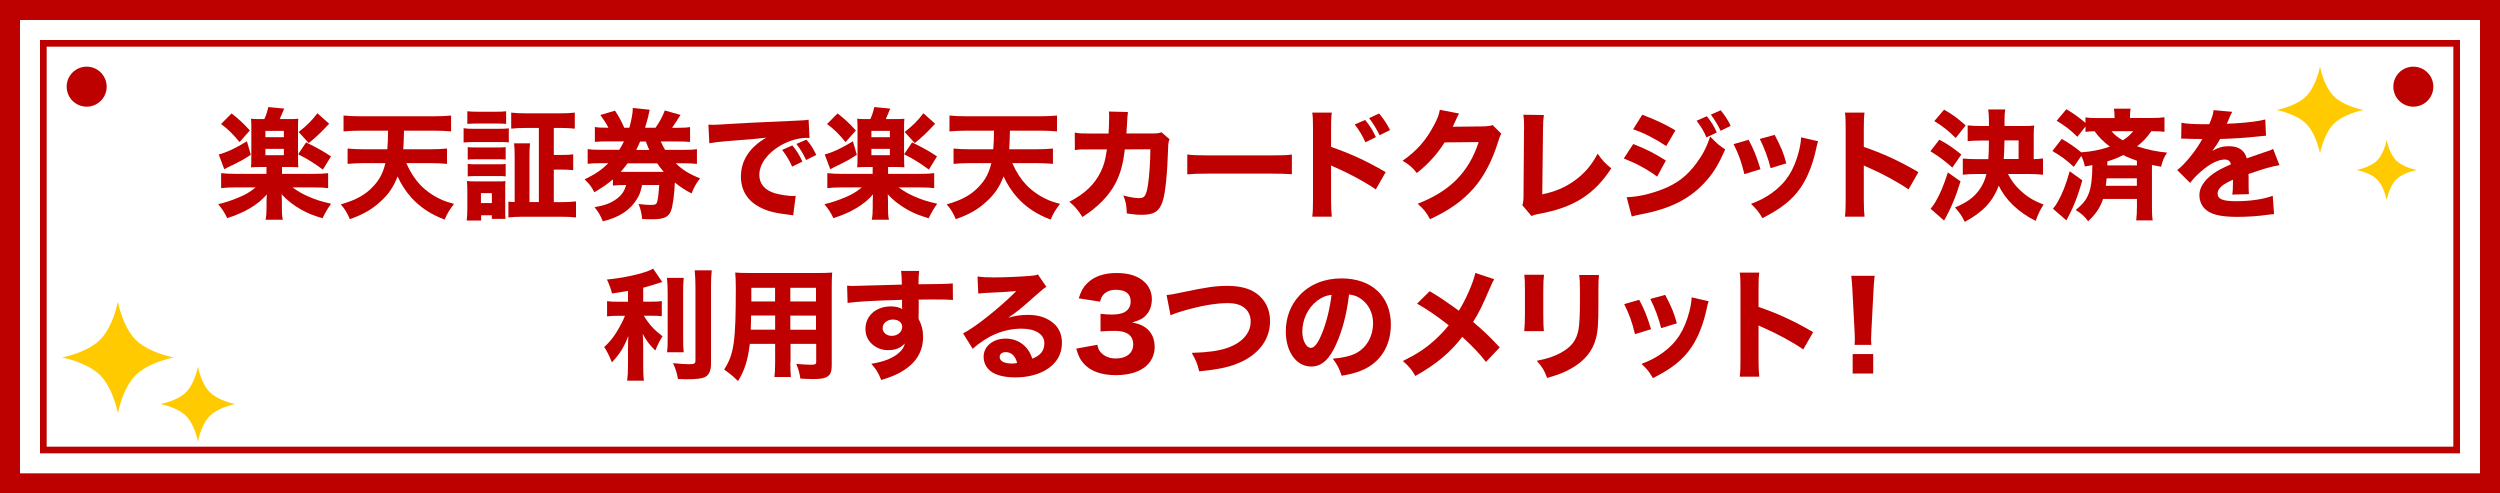 <?xml version="1.0" encoding="UTF-8"?><svg id="b" xmlns="http://www.w3.org/2000/svg" width="375" height="74" viewBox="0 0 375 74"><defs><style>.d{fill:#bf0000;}.d,.e,.f{stroke-width:0px;}.e{fill:#bd0000;}.f{fill:#ffca00;}</style></defs><g id="c"><path class="e" d="M372,3v68H3V3h369M375,0H0v74h375V0h0Z"/><circle class="e" cx="13" cy="13" r="3"/><circle class="e" cx="362" cy="13" r="3"/><path class="d" d="M39.65,17.86c.29-.63.43-1.08.59-1.8l2.39.23-.67,1.57h1.37c.81,0,.97,0,1.42-.05-.05.47-.05.61-.05,1.51v4.21c0,.85.02,1.21.05,1.57-.4-.04-.83-.05-1.37-.05h-1.08v1.03h4.72c1.04,0,1.75-.04,2.2-.11v2.25c-.54-.07-1.24-.11-2.23-.11h-3.12c.88.63,1.44.95,2.3,1.33,1.22.54,1.98.77,3.49,1.12-.54.76-.86,1.31-1.28,2.18-1.55-.47-2.2-.74-3.22-1.31-1.19-.68-2.07-1.37-2.92-2.29,0,.16,0,.2.02.32,0,.14.02.61.02.72v.94c0,.9.02,1.22.14,1.84h-2.58c.11-.59.14-1.08.14-1.84v-.92c0-.31.02-.59.04-1.04-1.31,1.55-3.35,2.75-5.94,3.56-.4-.85-.76-1.39-1.35-2.09,1.08-.25,2-.56,3.12-1.03,1.03-.43,1.6-.77,2.5-1.49h-2.97c-.92,0-1.73.04-2.21.11v-2.25c.52.07,1.28.11,2.21.11h4.59v-1.03h-.92c-.56,0-1.03.02-1.4.05.04-.43.05-.92.05-1.55v-4.25c0-.77,0-.81-.05-1.49.43.05.61.05,1.44.05h.54ZM37.62,23.22c-1.19.77-1.48.94-3.42,1.87-.27.13-.32.16-.56.29l-.83-2.21c1.15-.29,2.54-.94,4.23-1.98l.58,2.03ZM34.73,17.01c1.12.88,1.73,1.44,2.75,2.56l-1.55,1.75c-.94-1.17-1.71-1.93-2.77-2.72l1.57-1.58ZM39.81,20.58h2.77v-.95h-2.77v.95ZM39.81,23.28h2.77v-.95h-2.77v.95ZM45.9,21.35c1.75.86,2.68,1.39,3.75,2.11l-1.22,1.98c-1.28-.95-2.27-1.58-3.71-2.3l1.19-1.78ZM49.37,18.56c-1.21,1.3-2.04,2.09-3.06,2.9l-1.51-1.66c1.3-1.03,1.91-1.64,2.81-2.81l1.77,1.57Z"/><path class="d" d="M60.94,24.45c.58,1.35,1.3,2.45,2.16,3.35.92.92,2.02,1.67,3.22,2.2.56.23.94.36,1.78.58-.7.94-1.03,1.46-1.4,2.36-2.09-.79-3.64-1.82-4.99-3.29-.81-.9-1.57-2.05-2.07-3.19-.61,1.57-1.33,2.65-2.52,3.73-1.3,1.21-2.59,1.96-4.64,2.68-.43-.99-.79-1.58-1.37-2.21,2.34-.67,3.78-1.48,4.95-2.79.9-.97,1.4-1.96,1.75-3.4h-3.22c-.86,0-1.67.04-2.45.11v-2.3c.67.07,1.48.11,2.41.11h3.55q.09-1.03.11-2.79h-4.2c-.94,0-1.76.04-2.48.11v-2.38c.65.07,1.57.11,2.48.11h11.15c.9,0,1.8-.04,2.5-.11v2.38c-.76-.07-1.57-.11-2.47-.11h-4.59q-.04,1.76-.11,2.79h4.07c.94,0,1.76-.04,2.49-.11v2.3c-.81-.07-1.58-.11-2.45-.11h-3.66Z"/><path class="d" d="M69.55,19.23c.43.07.77.09,1.46.09h3.85c.74,0,1.04-.02,1.46-.07v2.11c-.38-.05-.58-.05-1.39-.05h-3.93c-.63,0-1.04.02-1.46.07v-2.14ZM70.01,33.09c.05-.54.09-1.13.09-1.75v-2.79c0-.58-.02-.9-.07-1.39.38.04.81.05,1.35.05h3.29c.67,0,.86,0,1.15-.05-.04.34-.04.59-.04,1.26v3.06c0,.76,0,1.01.04,1.35h-2.05v-.54h-1.6v.79h-2.16ZM70.1,16.69c.49.05.79.07,1.57.07h2.68c.77,0,1.08-.02,1.57-.07v1.89c-.45-.04-.83-.05-1.57-.05h-2.68c-.72,0-1.12.02-1.57.05v-1.89ZM70.16,22.07c.31.04.58.05,1.13.05h3.46c.58,0,.79-.02,1.1-.05v1.87c-.34-.04-.58-.05-1.1-.05h-3.46c-.56,0-.79.02-1.13.05v-1.87ZM70.16,24.59c.36.05.56.05,1.13.05h3.46c.59,0,.79,0,1.1-.05v1.87c-.36-.05-.56-.05-1.13-.05h-3.44c-.54,0-.77.02-1.12.05v-1.87ZM72.14,30.46h1.64v-1.49h-1.64v1.49ZM80.82,19.19h-1.98c-.9,0-1.57.04-2.16.11v-2.41c.58.07,1.22.11,2.16.11h5.22c.92,0,1.58-.04,2.16-.11v2.41c-.59-.07-1.28-.11-2.14-.11h-1.01v4.05h1.15c.88,0,1.21-.02,1.76-.09v2.38c-.54-.07-.94-.09-1.76-.09h-1.15v4.88h1.24c.77,0,1.44-.04,2.09-.11v2.41c-.65-.07-1.28-.11-2.14-.11h-5.91c-.92,0-1.51.04-2.09.11v-2.38c.31.05.49.05.94.07v-6.72c0-.97-.02-1.44-.09-2.09h2.4c-.07.56-.09,1.06-.09,2.09v6.72h1.41v-11.13Z"/><path class="d" d="M101.37,24.5c1.04,1.01,2.04,1.62,3.64,2.25-.63.83-.85,1.22-1.28,2.27-1.19-.65-1.67-.97-2.5-1.64-.09,1.96-.32,3.56-.59,4.27-.36.92-1.1,1.24-2.77,1.24-.56,0-.83,0-1.55-.04-.11-1.01-.23-1.49-.54-2.25.74.09,1.37.14,1.75.14.83,0,.97-.09,1.08-.61.13-.54.2-1.33.27-2.38h-2.56c-.23,1.04-.38,1.46-.79,2.12-1.01,1.66-2.66,2.74-5.11,3.33-.34-.88-.67-1.42-1.24-2.12,1.49-.25,2.45-.61,3.26-1.21.81-.58,1.22-1.19,1.48-2.12-.9,0-1.42.02-1.98.09v-.94c-.88.74-1.5,1.17-2.79,1.94-.4-.79-.7-1.21-1.46-1.93,1.71-.86,2.52-1.4,3.56-2.43h-1.1c-.92,0-1.4.02-2,.09v-2.21c.56.09,1.01.11,2,.11h2.74c.29-.45.45-.74.7-1.26h-2.36c-.88,0-1.42.02-2,.07v-2.23c.54.09.97.11,2.03.11-.31-.61-.63-1.12-1.21-1.91l2.2-.65c.54.81.94,1.55,1.39,2.56h.76c.29-1.01.52-2.23.52-2.84,0-.04-.02-.07-.02-.13l2.56.27c-.07.29-.13.5-.23,1.01-.11.45-.22.85-.47,1.69h1.57c.63-.9,1.01-1.6,1.39-2.59l2.36.67q-.18.27-.65,1.01c-.23.36-.38.58-.63.92h.67c1.03,0,1.46-.02,2.04-.11v2.23c-.59-.05-1.15-.07-2.04-.07h-2.36c.27.59.43.88.65,1.26h2.75c1.04,0,1.44-.02,2.03-.11v2.21c-.58-.05-1.15-.09-2.03-.09h-1.12ZM99.56,25.78c-.4-.47-.65-.79-.99-1.28h-4.43c-.34.47-.65.83-1.04,1.28h6.46ZM97.4,22.49c-.22-.47-.25-.54-.52-1.26h-.86c-.23.52-.36.81-.59,1.26h1.98Z"/><path class="d" d="M106.27,18.7c.41.02.63.02.7.02.34,0,.45,0,3.01-.16,1.24-.09,4.34-.23,9.29-.45,1.58-.07,1.69-.09,2.02-.16l.14,2.75c-.22-.02-.27-.02-.43-.02-1.17,0-2.63.41-3.84,1.1-2.03,1.15-3.26,2.83-3.26,4.47,0,1.33.83,2.3,2.34,2.74.83.23,2,.41,2.67.41.11,0,.23,0,.45-.02l-.38,2.92c-.23-.05-.31-.05-.63-.09-2.02-.23-3.28-.54-4.36-1.12-1.87-.97-2.85-2.54-2.85-4.59,0-2.43,1.3-4.41,3.8-5.85-1.8.2-1.87.22-5.89.52-.99.07-1.96.2-2.65.32l-.14-2.79ZM118.82,24.99c-.45-1.01-.86-1.67-1.5-2.5l1.53-.68c.63.76,1.03,1.37,1.51,2.43l-1.55.76ZM120.92,24c-.45-.95-.85-1.62-1.46-2.41l1.5-.65c.67.77.92,1.17,1.49,2.3l-1.53.76Z"/><path class="d" d="M130.55,17.86c.29-.63.43-1.08.59-1.8l2.4.23-.67,1.57h1.37c.81,0,.97,0,1.42-.05-.05.47-.05.61-.05,1.51v4.21c0,.85.02,1.21.05,1.57-.4-.04-.83-.05-1.37-.05h-1.08v1.03h4.72c1.04,0,1.75-.04,2.2-.11v2.25c-.54-.07-1.24-.11-2.23-.11h-3.11c.88.63,1.44.95,2.3,1.33,1.22.54,1.98.77,3.49,1.12-.54.76-.86,1.31-1.28,2.18-1.55-.47-2.2-.74-3.22-1.31-1.19-.68-2.07-1.37-2.92-2.29,0,.16,0,.2.02.32,0,.14.02.61.02.72v.94c0,.9.02,1.22.14,1.84h-2.57c.11-.59.14-1.08.14-1.84v-.92c0-.31.02-.59.04-1.04-1.31,1.55-3.35,2.75-5.94,3.56-.4-.85-.76-1.39-1.35-2.09,1.08-.25,2-.56,3.12-1.03,1.03-.43,1.6-.77,2.5-1.49h-2.97c-.92,0-1.73.04-2.21.11v-2.25c.52.07,1.28.11,2.21.11h4.59v-1.03h-.92c-.56,0-1.03.02-1.4.05.04-.43.05-.92.05-1.55v-4.25c0-.77,0-.81-.05-1.49.43.05.61.05,1.44.05h.54ZM128.52,23.22c-1.19.77-1.48.94-3.42,1.87-.27.13-.32.16-.56.29l-.83-2.21c1.15-.29,2.54-.94,4.23-1.98l.58,2.03ZM125.63,17.01c1.12.88,1.73,1.44,2.75,2.56l-1.55,1.75c-.94-1.17-1.71-1.93-2.77-2.72l1.57-1.58ZM130.71,20.58h2.77v-.95h-2.77v.95ZM130.71,23.28h2.77v-.95h-2.77v.95ZM136.8,21.35c1.75.86,2.68,1.39,3.75,2.11l-1.22,1.98c-1.28-.95-2.27-1.58-3.71-2.3l1.19-1.78ZM140.27,18.56c-1.21,1.3-2.03,2.09-3.06,2.9l-1.51-1.66c1.3-1.03,1.91-1.64,2.81-2.81l1.76,1.57Z"/><path class="d" d="M151.84,24.45c.58,1.35,1.3,2.45,2.16,3.35.92.92,2.02,1.67,3.22,2.2.56.23.94.36,1.78.58-.7.94-1.03,1.46-1.4,2.36-2.09-.79-3.64-1.82-4.99-3.29-.81-.9-1.57-2.05-2.07-3.19-.61,1.57-1.33,2.65-2.52,3.73-1.3,1.21-2.59,1.96-4.65,2.68-.43-.99-.79-1.58-1.37-2.21,2.34-.67,3.78-1.48,4.95-2.79.9-.97,1.4-1.96,1.75-3.4h-3.22c-.86,0-1.67.04-2.45.11v-2.3c.67.07,1.48.11,2.41.11h3.55q.09-1.03.11-2.79h-4.2c-.94,0-1.76.04-2.48.11v-2.38c.65.07,1.57.11,2.48.11h11.15c.9,0,1.8-.04,2.5-.11v2.38c-.76-.07-1.57-.11-2.47-.11h-4.59q-.04,1.76-.11,2.79h4.07c.94,0,1.77-.04,2.49-.11v2.3c-.81-.07-1.58-.11-2.45-.11h-3.66Z"/><path class="d" d="M166.28,20.05c.05-.77.09-1.71.09-2.56,0-.27,0-.43-.04-.76l2.86.07q-.09.59-.16,2.16c-.02.38-.04.49-.07,1.06h3.96c.67,0,.86-.04,1.31-.18l1.21,1.06c-.16.34-.2.52-.22,1.24-.11,3.71-.41,6.88-.83,8.08-.49,1.48-1.28,2-3.1,2-.7,0-1.13-.04-2.27-.2-.05-1.31-.13-1.69-.52-2.7.97.27,1.77.4,2.36.4.85,0,1.08-.36,1.35-2.09.2-1.3.34-3.53.34-5.24l-3.83.02c-.27,2.27-.63,3.55-1.4,5.08-.99,1.89-2.61,3.55-4.95,5.06-.76-1.15-1.04-1.48-1.96-2.29,2.34-1.22,3.76-2.59,4.68-4.45.45-.92.7-1.76.86-2.88l.09-.52h-2.34c-1.78,0-1.82,0-2.47.11l-.02-2.63c.68.13,1.13.14,2.52.14h2.54Z"/><path class="d" d="M178.09,23.17c.81.11,1.46.14,3.29.14h9.11c1.82,0,2.47-.02,3.29-.13v2.95c-.72-.05-1.91-.09-3.31-.09h-9.09c-1.57,0-2.59.04-3.29.11v-2.99Z"/><path class="d" d="M196.84,32.5c.09-.68.11-1.31.11-2.54v-10.66c0-1.28-.02-1.78-.11-2.41h2.93c-.09.68-.11,1.1-.11,2.41v2.74c2.79.95,5.26,2.07,8.19,3.78l-1.48,2.59c-1.6-1.1-3.96-2.38-6.03-3.28-.34-.14-.41-.18-.68-.32v5.19c0,1.15.04,1.82.11,2.5h-2.93ZM204.78,18c.7.86,1.15,1.57,1.6,2.57l-1.57.77c-.43-.97-.97-1.87-1.6-2.67l1.57-.68ZM206.87,17.03c.77.94,1.08,1.42,1.64,2.48l-1.57.77c-.45-.92-.95-1.76-1.58-2.56l1.51-.7Z"/><path class="d" d="M218.86,17.03c-.09.13-.27.49-.52,1.06-.16.36-.23.52-.43.92l4.68-.05c.59-.02.95-.07,1.3-.2l1.31,1.3c-.18.29-.25.45-.47,1.17-.87,2.81-2.12,5.24-3.69,7.02-1.62,1.85-3.67,3.31-6.54,4.63-.59-1.1-.9-1.46-1.85-2.32,4.86-1.89,7.67-4.72,9.15-9.25l-5.11.05c-1.1,1.75-2.5,3.29-4.16,4.59-.76-.92-1.08-1.19-2.14-1.84,2.11-1.46,3.53-3.08,4.72-5.35.52-.97.77-1.66.86-2.29l2.9.56Z"/><path class="d" d="M231.58,17.23c-.09.68-.13,1.24-.13,2.23l-.11,9.69c1.93-.4,3.4-1.03,4.81-2.03,1.53-1.1,2.61-2.36,3.49-4.07.79,1.1,1.08,1.4,2.05,2.2-2.56,3.94-5.65,5.89-10.89,6.84-.56.11-.76.16-1.08.31l-1.37-1.62c.14-.41.18-.68.18-1.66l.07-9.63c.02-.09.02-.16.02-.25,0-.86-.04-1.55-.11-2.03l3.06.04Z"/><path class="d" d="M244.98,21.6c1.98.77,3.31,1.46,4.9,2.48l-1.31,2.41c-1.48-1.1-3.08-1.96-5-2.72l1.42-2.18ZM244,29.58c1.62-.04,3.47-.45,5.37-1.19,2.21-.86,3.71-2.02,5.11-3.93.96-1.3,1.5-2.36,2.05-3.98,1.01,1.06,1.33,1.33,2.25,1.93-.94,2.14-1.66,3.35-2.75,4.61-2.39,2.75-5.38,4.29-9.99,5.15-.56.11-.9.2-1.28.31l-.76-2.9ZM246.34,17.21c1.94.72,3.44,1.44,4.97,2.34l-1.37,2.36c-1.78-1.17-3.29-1.94-4.97-2.52l1.37-2.18ZM256.03,17.44c.68.85,1.04,1.42,1.49,2.43l-1.55.74c-.43-.99-.76-1.53-1.48-2.5l1.53-.67ZM258.1,16.54c.61.72,1.13,1.53,1.5,2.34l-1.51.74c-.4-.85-.76-1.46-1.46-2.43l1.48-.65Z"/><path class="d" d="M262.29,20.97c.79,1.48,1.15,2.38,1.78,4.41l-2.41.74c-.49-1.96-.83-2.9-1.62-4.5l2.25-.65ZM272.72,21.19c-.11.31-.13.36-.27,1.01-.52,2.43-1.3,4.41-2.36,5.96-1.28,1.84-2.88,3.12-5.73,4.56-.56-.95-.81-1.28-1.71-2.14,1.37-.52,2.14-.94,3.17-1.66,2.09-1.51,3.28-3.37,4.02-6.25.21-.88.31-1.48.32-2.07l2.56.59ZM266.2,20.23c.95,1.82,1.3,2.63,1.75,4.27l-2.36.72c-.34-1.42-.92-2.97-1.62-4.38l2.23-.61Z"/><path class="d" d="M276.74,32.5c.09-.68.11-1.31.11-2.54v-10.66c0-1.28-.02-1.78-.11-2.41h2.94c-.09.68-.11,1.1-.11,2.41v2.74c2.79.95,5.26,2.07,8.19,3.78l-1.48,2.59c-1.6-1.1-3.96-2.38-6.03-3.28-.34-.14-.41-.18-.68-.32v5.19c0,1.15.04,1.82.11,2.5h-2.94Z"/><path class="d" d="M290.91,20.95c1.31.72,1.98,1.17,3.29,2.23l-1.35,1.96c-1.26-1.12-2-1.66-3.29-2.45l1.35-1.75ZM294.08,27.2c-.68,2.27-1.51,4.21-2.47,5.89l-2.02-1.78c.31-.38.49-.61.72-1.01.74-1.28,1.19-2.36,1.87-4.43l1.89,1.33ZM291.61,16.45c1.3.74,2,1.26,3.24,2.36l-1.49,1.89c-1.21-1.17-1.78-1.64-3.21-2.54l1.46-1.71ZM301.19,26.09c.54,1.04,1.08,1.76,1.89,2.5,1.01.94,1.96,1.53,3.46,2.09-.52.79-.79,1.37-1.19,2.45-2.57-1.26-4.57-3.19-5.53-5.29-.9,2.39-2.39,3.98-5.11,5.44-.41-.86-.76-1.37-1.46-2.16,1.82-.77,2.79-1.49,3.62-2.61.52-.72.88-1.49,1.1-2.41h-1.46c-.88,0-1.51.04-2.09.11v-2.43c.58.05,1.24.09,2.07.09h1.76c.05-.81.09-1.58.09-2.79h-1.21c-.79,0-1.48.04-1.98.09v-2.36c.58.05,1.19.09,1.98.09h1.21v-.81c0-.77-.04-1.15-.11-1.67h2.56c-.09.52-.11.85-.11,1.62v.86h2.74c.88,0,1.3-.02,1.71-.07-.05.38-.07.74-.07,1.4v3.64c.61-.02.86-.04,1.39-.11v2.45c-.61-.07-1.24-.11-2.07-.11h-3.19ZM302.79,23.85v-2.79h-2.12c-.02,1.19-.04,1.85-.11,2.79h2.23Z"/><path class="d" d="M309.25,20.83c1.22.7,1.94,1.21,2.94,2.02,1.57-.11,2.92-.38,4.29-.86-1.03-.79-1.64-1.4-2.29-2.3-.58,0-.94.04-1.37.09v-.81l-1.22,1.55c-1.04-1.03-1.69-1.53-3.1-2.41l1.46-1.73c1.15.7,1.85,1.21,2.86,2.05v-.83c.52.09,1.03.11,1.96.11h2.4v-.22c0-.45-.04-.83-.09-1.19h2.5c-.07.36-.09.7-.09,1.17v.23h3.13c.94,0,1.53-.04,2.04-.11v2.18c-.52-.07-.92-.09-1.84-.09h-.13c-.77,1.08-1.21,1.53-2.14,2.27,1.6.52,3.01.81,4.5.94-.49.76-.67,1.19-.9,2.12-.72-.13-.97-.18-1.37-.27v6.18c0,.95.02,1.55.11,2.14h-2.47c.07-.59.11-1.26.11-2.16v-1.06h-5.08c-.45,1.33-1.1,2.29-2.25,3.35-.45-.67-.95-1.12-1.85-1.69,1.06-.88,1.57-1.51,1.93-2.43.38-.92.56-2.38.56-4.3-.38.07-.58.11-1.12.2-.13-.61-.27-1.03-.54-1.58l-1.12,1.64c-1.21-1.1-1.69-1.46-3.21-2.38l1.39-1.8ZM312.35,27.06c-.7,2.47-1.39,4.16-2.39,6l-2.02-1.75c.32-.38.49-.61.72-1.03.72-1.28,1.17-2.43,1.8-4.59l1.89,1.37ZM316,26.75c-.05.5-.07.68-.13,1.12h4.66v-1.12h-4.54ZM320.54,24.81v-.7c-.92-.32-1.37-.5-2.05-.85-.79.4-1.46.67-2.38.94q-.02.38-.02.61h4.45ZM316.73,19.68c.43.54.88.9,1.69,1.37.67-.43,1.15-.86,1.57-1.37h-3.26Z"/><path class="d" d="M327.2,18.4c.67.16,1.82.23,3.29.23h.9c.45-1.08.58-1.51.65-2.11l2.79.25q-.13.2-.67,1.49c-.07.16-.07.18-.14.32.27-.04.32-.04,1.12-.07,2.14-.13,3.62-.32,4.65-.59l.11,2.43q-.56.05-1.42.14c-1.31.16-3.66.31-5.47.36-.34.63-.59,1.01-1.17,1.78.94-.52,1.58-.7,2.49-.7,1.46,0,2.36.61,2.68,1.82.16-.05.49-.16.95-.32.7-.25.79-.29,1.6-.56,1.03-.34,1.1-.36,1.4-.54l.96,2.45c-.52.07-1.12.2-2.04.47q-.43.11-2.61.85l.02.59v1.22c0,.54.02.85.05,1.21l-2.5.07c.07-.34.11-1.13.11-2.09,0-.02,0-.07-.02-.14-.74.34-1.1.54-1.44.77-.56.4-.85.85-.85,1.3,0,.83.77,1.15,2.74,1.15,2.18,0,4.12-.29,5.53-.81l.2,2.75c-.34.02-.41.02-.9.09-1.51.22-3.12.32-4.63.32-2.65,0-4.14-.4-4.97-1.33-.45-.5-.7-1.21-.7-1.94,0-1.12.72-2.23,2.09-3.22.59-.43,1.39-.85,2.63-1.39-.09-.49-.4-.72-.92-.72-.97,0-2.2.61-3.55,1.78-.74.65-1.19,1.13-1.64,1.73l-1.94-1.93c1.01-.74,2.57-2.61,3.51-4.21.16-.31.18-.32.27-.45-1.01,0-1.15,0-1.67-.02-.34-.02-.63-.02-.68-.02-.16,0-.27,0-.31-.02h-.25c-.07,0-.16,0-.27.02l.04-2.43Z"/><path class="d" d="M94.19,43.64c-1.15.2-1.46.25-2.39.38-.2-.79-.38-1.28-.76-2.09,1.77-.18,2.9-.38,4.5-.77,1.31-.34,1.96-.58,2.43-.86l1.37,2c-1.26.41-1.93.61-2.86.86v2.09h1.28c.67,0,1.08-.02,1.51-.09v2.27c-.43-.05-.9-.07-1.55-.07h-1.15c.86,1.39,1.55,2.12,2.81,3.08-.43.65-.79,1.39-1.08,2.14-.92-.9-1.31-1.44-1.89-2.5.04.52.07,1.12.07,1.89v2.81c0,1.12.02,1.64.11,2.32h-2.52c.09-.72.13-1.26.13-2.32v-2.59c0-.59.02-1.28.05-1.8-.68,1.75-1.28,2.72-2.47,3.96-.41-1.03-.7-1.62-1.15-2.3.7-.63,1.22-1.24,1.78-2.12.5-.79,1.1-1.91,1.33-2.56h-1.06c-.7,0-1.13.02-1.62.09v-2.29c.47.07.88.09,1.66.09h1.48v-1.6ZM102.56,41.68c-.07.63-.09,1.17-.09,2.25v6.73c0,1.13.02,1.62.09,2.18h-2.5c.07-.52.09-.92.09-2.12v-6.79c0-1.06-.04-1.6-.11-2.25h2.52ZM106.76,40.56c-.09.79-.11,1.48-.11,2.54v11.45c0,1.12-.32,1.76-.99,2.05-.45.2-1.33.29-2.75.29-.36,0-.61-.02-1.21-.04-.18-.95-.34-1.46-.74-2.38,1.04.11,1.8.16,2.39.16.81,0,.97-.09.97-.56v-10.98c0-.86-.04-1.66-.11-2.54h2.54Z"/><path class="d" d="M118.55,54.34c0,1.1.02,1.64.09,2.21h-2.48c.07-.56.11-1.08.11-2.2v-2.77h-3.8c-.29,2.43-.76,3.93-1.76,5.58-.95-.9-1.24-1.13-2.09-1.73,1.48-2.29,1.75-4.18,1.75-12.17,0-1.04-.02-1.71-.09-2.38.67.05,1.13.07,2.11.07h10.28c1.08,0,1.58-.02,2.16-.07-.05.58-.07,1.1-.07,2.16v11.79c0,1.58-.61,2.03-2.75,2.03-.5,0-1.4-.04-1.96-.07-.11-.81-.25-1.33-.61-2.21.83.07,1.6.13,2.14.13.7,0,.85-.07.85-.43v-2.7h-3.85v2.75ZM112.66,47.33c0,.77-.02,1.17-.05,2.12h3.66v-2.12h-3.6ZM116.26,43.17h-3.56v2.05h3.56v-2.05ZM122.4,45.22v-2.05h-3.85v2.05h3.85ZM118.55,49.46h3.85v-2.12h-3.85v2.12Z"/><path class="d" d="M127.07,42.85c.43.04.61.04.94.04.4,0,2.2-.05,7.27-.2-.04-1.35-.04-1.44-.12-2.05h2.72c-.09.77-.09.81-.11,2,3.04-.02,4.43-.05,5.15-.13l.02,2.48c-.77-.05-1.21-.07-3.13-.07-.95,0-1.1,0-2.02.02l.02.41v.59l-.02,1.48v.41c.47.9.67,1.69.67,2.72,0,2.07-.96,3.75-2.85,4.97-.9.59-1.82.99-3.42,1.48-.52-1.22-.76-1.62-1.5-2.43,1.91-.32,3.17-.81,4.07-1.58.56-.47.85-.9.97-1.48-.63.7-1.4,1.01-2.54,1.01-.81,0-1.53-.25-2.16-.72-.81-.63-1.21-1.44-1.21-2.47,0-1.96,1.58-3.37,3.82-3.37.7,0,1.28.14,1.69.4q0-.07-.02-.29v-1.1c-4.29.13-6.63.25-8.17.47l-.07-2.59ZM132.39,49.19c0,.68.58,1.19,1.37,1.19.88,0,1.57-.59,1.57-1.35,0-.65-.56-1.1-1.4-1.1s-1.53.54-1.53,1.26Z"/><path class="d" d="M146.66,41.48c.67.09,1.26.13,2.34.13,1.55,0,3.78-.09,5.46-.22.7-.05.92-.09,1.22-.23l1.28,1.87c-.38.22-.4.22-1.8,1.46-1.87,1.67-2.45,2.14-3.91,3.17,1.03-.31,1.93-.43,2.97-.43,1.53,0,2.79.41,3.76,1.22.88.74,1.31,1.73,1.31,2.99,0,1.75-.85,3.15-2.47,4.09-1.21.7-2.79,1.08-4.52,1.08-1.57,0-2.9-.32-3.66-.9-.7-.52-1.1-1.31-1.1-2.2,0-1.55,1.4-2.72,3.31-2.72,1.28,0,2.41.52,3.17,1.46.36.43.56.81.83,1.55,1.28-.52,1.8-1.21,1.8-2.34,0-1.31-1.33-2.16-3.4-2.16-2.65,0-5.11,1.03-7.35,3.02l-1.44-2.32c1.69-.81,5.46-3.8,7.99-6.34-1.48.13-1.78.14-4.43.27-.58.04-.74.04-1.28.11l-.11-2.56ZM150.85,52.82c-.54,0-.9.29-.9.72,0,.63.68.99,1.86.99.27,0,.34,0,.76-.09-.27-1.06-.86-1.62-1.71-1.62Z"/><path class="d" d="M164.6,51.71c.14.67.29.95.67,1.3.52.5,1.26.76,2.12.76,1.58,0,2.59-.81,2.59-2.09,0-1.35-.92-2.05-2.72-2.05-.9,0-1.51.02-2.18.09v-2.65c.54.07,1.15.11,1.71.11.88,0,1.57-.14,1.98-.41.54-.34.83-.86.83-1.55,0-1.17-.76-1.75-2.25-1.75-.83,0-1.49.29-1.89.79-.22.27-.31.49-.45.99l-3.2-.5c.36-1.1.65-1.64,1.26-2.25,1.03-1.03,2.5-1.55,4.43-1.55s3.33.5,4.27,1.44c.63.63,1.01,1.53,1.01,2.45s-.27,1.75-.79,2.34c-.49.58-.95.83-2.18,1.19,1.24.23,1.93.58,2.54,1.24.58.67.85,1.44.85,2.48,0,.99-.41,1.98-1.1,2.65-1.03,1.01-2.65,1.53-4.74,1.53-2.2,0-3.85-.61-4.88-1.82-.5-.59-.74-1.12-1.04-2.16l3.17-.58Z"/><path class="d" d="M174.99,44.25c.68-.05,1.04-.13,2.23-.38,3.76-.79,5.1-.99,6.9-.99s3.22.36,4.27,1.08c1.37.94,2.12,2.43,2.12,4.21,0,2.56-1.48,4.7-4.09,6-1.71.83-3.33,1.21-6.54,1.53-.29-1.17-.47-1.64-1.12-2.77,2.4-.07,4-.29,5.26-.72,1.31-.43,2.34-1.13,2.97-2.03.41-.59.61-1.21.61-1.94s-.23-1.37-.7-1.85c-.61-.63-1.5-.92-2.74-.92-1.87,0-4.21.41-7.09,1.28-.47.14-1.04.34-1.49.54l-.59-3.02Z"/><path class="d" d="M200.43,51.63c-1.01,2.29-2.2,3.35-3.74,3.35-2.23,0-3.82-2.18-3.82-5.28,0-2.05.7-3.93,2.02-5.35,1.55-1.69,3.76-2.59,6.34-2.59,4.52,0,7.4,2.7,7.4,6.91,0,3.28-1.64,5.82-4.52,6.95-.87.34-1.58.52-2.86.74-.38-1.13-.63-1.62-1.33-2.56,1.6-.13,2.72-.41,3.56-.86,1.55-.85,2.48-2.52,2.48-4.43,0-1.6-.7-2.95-1.93-3.76-.52-.34-.96-.49-1.67-.58-.36,2.97-.99,5.37-1.93,7.45ZM197.56,45.12c-1.37,1.06-2.21,2.81-2.21,4.61,0,1.35.58,2.45,1.28,2.45.52,0,1.08-.7,1.66-2.16.67-1.6,1.22-3.87,1.44-5.8-.86.11-1.46.36-2.16.9Z"/><path class="d" d="M224.13,41.88c-.22.38-.31.56-.67,1.39-1.1,2.59-1.71,3.8-2.5,5.02,1.66,1.4,2.39,2.11,4,3.82l-2.07,2.18c-.95-1.24-1.93-2.27-3.55-3.76-1.75,2.3-3.94,4.14-7.04,5.87-.56-.97-.85-1.33-1.87-2.25,2.11-1.04,3.35-1.85,4.77-3.13.79-.72,1.46-1.42,2.11-2.23-2.02-1.55-3.22-2.38-4.75-3.24l1.89-1.87c1.55.92,2.23,1.39,4.38,2.93,1.08-1.73,2.21-4.36,2.47-5.67l2.84.95Z"/><path class="d" d="M231.6,41.21c-.07.59-.11,1.26-.11,2.45v3.53c0,1.12.04,2,.09,2.48h-2.95c.07-.67.11-1.33.11-2.52v-3.49c0-1.39-.02-1.8-.09-2.45h2.95ZM239.85,41.23c-.07.65-.09,1.03-.09,2.4v1.91c0,2.99-.07,4.09-.36,5.19-.5,1.94-1.71,3.4-3.71,4.54-1.01.58-1.96.95-3.62,1.42-.43-1.15-.67-1.55-1.55-2.57,1.58-.32,2.52-.63,3.51-1.15,1.66-.88,2.47-1.93,2.76-3.6.12-.72.2-2.21.2-3.98v-1.71c0-1.37-.02-1.69-.11-2.43h2.97Z"/><path class="d" d="M245.88,44.97c.79,1.48,1.15,2.38,1.78,4.41l-2.41.74c-.49-1.96-.83-2.9-1.62-4.5l2.25-.65ZM256.3,45.19c-.11.31-.13.36-.27,1.01-.52,2.43-1.3,4.41-2.36,5.96-1.28,1.84-2.88,3.12-5.73,4.56-.56-.95-.81-1.28-1.71-2.14,1.37-.52,2.14-.94,3.17-1.66,2.09-1.51,3.28-3.37,4.02-6.25.21-.88.31-1.48.32-2.07l2.56.59ZM249.78,44.23c.95,1.82,1.3,2.63,1.75,4.27l-2.36.72c-.34-1.42-.92-2.97-1.62-4.38l2.23-.61Z"/><path class="d" d="M260.96,56.5c.09-.68.11-1.31.11-2.54v-10.66c0-1.28-.02-1.78-.11-2.41h2.93c-.09.68-.11,1.1-.11,2.41v2.74c2.79.95,5.26,2.07,8.19,3.78l-1.48,2.59c-1.6-1.1-3.96-2.38-6.03-3.28-.34-.14-.41-.18-.68-.32v5.19c0,1.15.04,1.82.11,2.5h-2.93Z"/><path class="d" d="M278.19,51.74c.02-.45.04-.65.04-.85q0-.23-.05-1.3l-.31-5.92c-.04-.81-.11-1.69-.18-2.3h3.51c-.07.52-.14,1.37-.18,2.3l-.31,5.92q-.05,1.1-.05,1.31c0,.2.02.38.04.83h-2.5ZM277.9,56.03v-2.92h3.08v2.92h-3.08Z"/><path class="e" d="M368,7v60H7V7h361M369,6H6v62h363V6h0Z"/><path class="f" d="M31.47,58.83c-.88-.88-1.48-2.42-1.78-3.82-.3,1.4-.9,2.94-1.78,3.82-.88.88-2.42,1.48-3.82,1.78,1.4.3,2.94.9,3.82,1.78.88.88,1.48,2.42,1.78,3.82.3-1.4.9-2.94,1.78-3.82.88-.88,2.42-1.48,3.82-1.78-1.4-.3-2.94-.9-3.82-1.78ZM20.34,50.96c-1.31-1.31-2.21-3.6-2.66-5.69-.45,2.09-1.34,4.38-2.66,5.69-1.31,1.31-3.61,2.21-5.69,2.66,2.09.45,4.38,1.34,5.69,2.66,1.31,1.31,2.21,3.6,2.66,5.69.45-2.09,1.34-4.38,2.66-5.69,1.31-1.31,3.61-2.21,5.69-2.66-2.09-.45-4.38-1.34-5.69-2.66Z"/><path class="f" d="M359.43,24.07c-.71-.71-1.19-1.94-1.43-3.07-.24,1.12-.72,2.36-1.43,3.07-.71.71-1.94,1.19-3.07,1.43,1.12.24,2.36.72,3.07,1.43.71.71,1.19,1.94,1.43,3.07.24-1.12.72-2.36,1.43-3.07.71-.71,1.94-1.19,3.07-1.43-1.12-.24-2.36-.72-3.07-1.43ZM350.07,14.43c-1.02-1.02-1.72-2.81-2.07-4.43-.35,1.62-1.05,3.41-2.07,4.43-1.02,1.02-2.81,1.72-4.43,2.07,1.62.35,3.41,1.05,4.43,2.07,1.02,1.02,1.72,2.81,2.07,4.43.35-1.62,1.05-3.41,2.07-4.43,1.02-1.02,2.81-1.72,4.43-2.07-1.62-.35-3.41-1.05-4.43-2.07Z"/></g></svg>